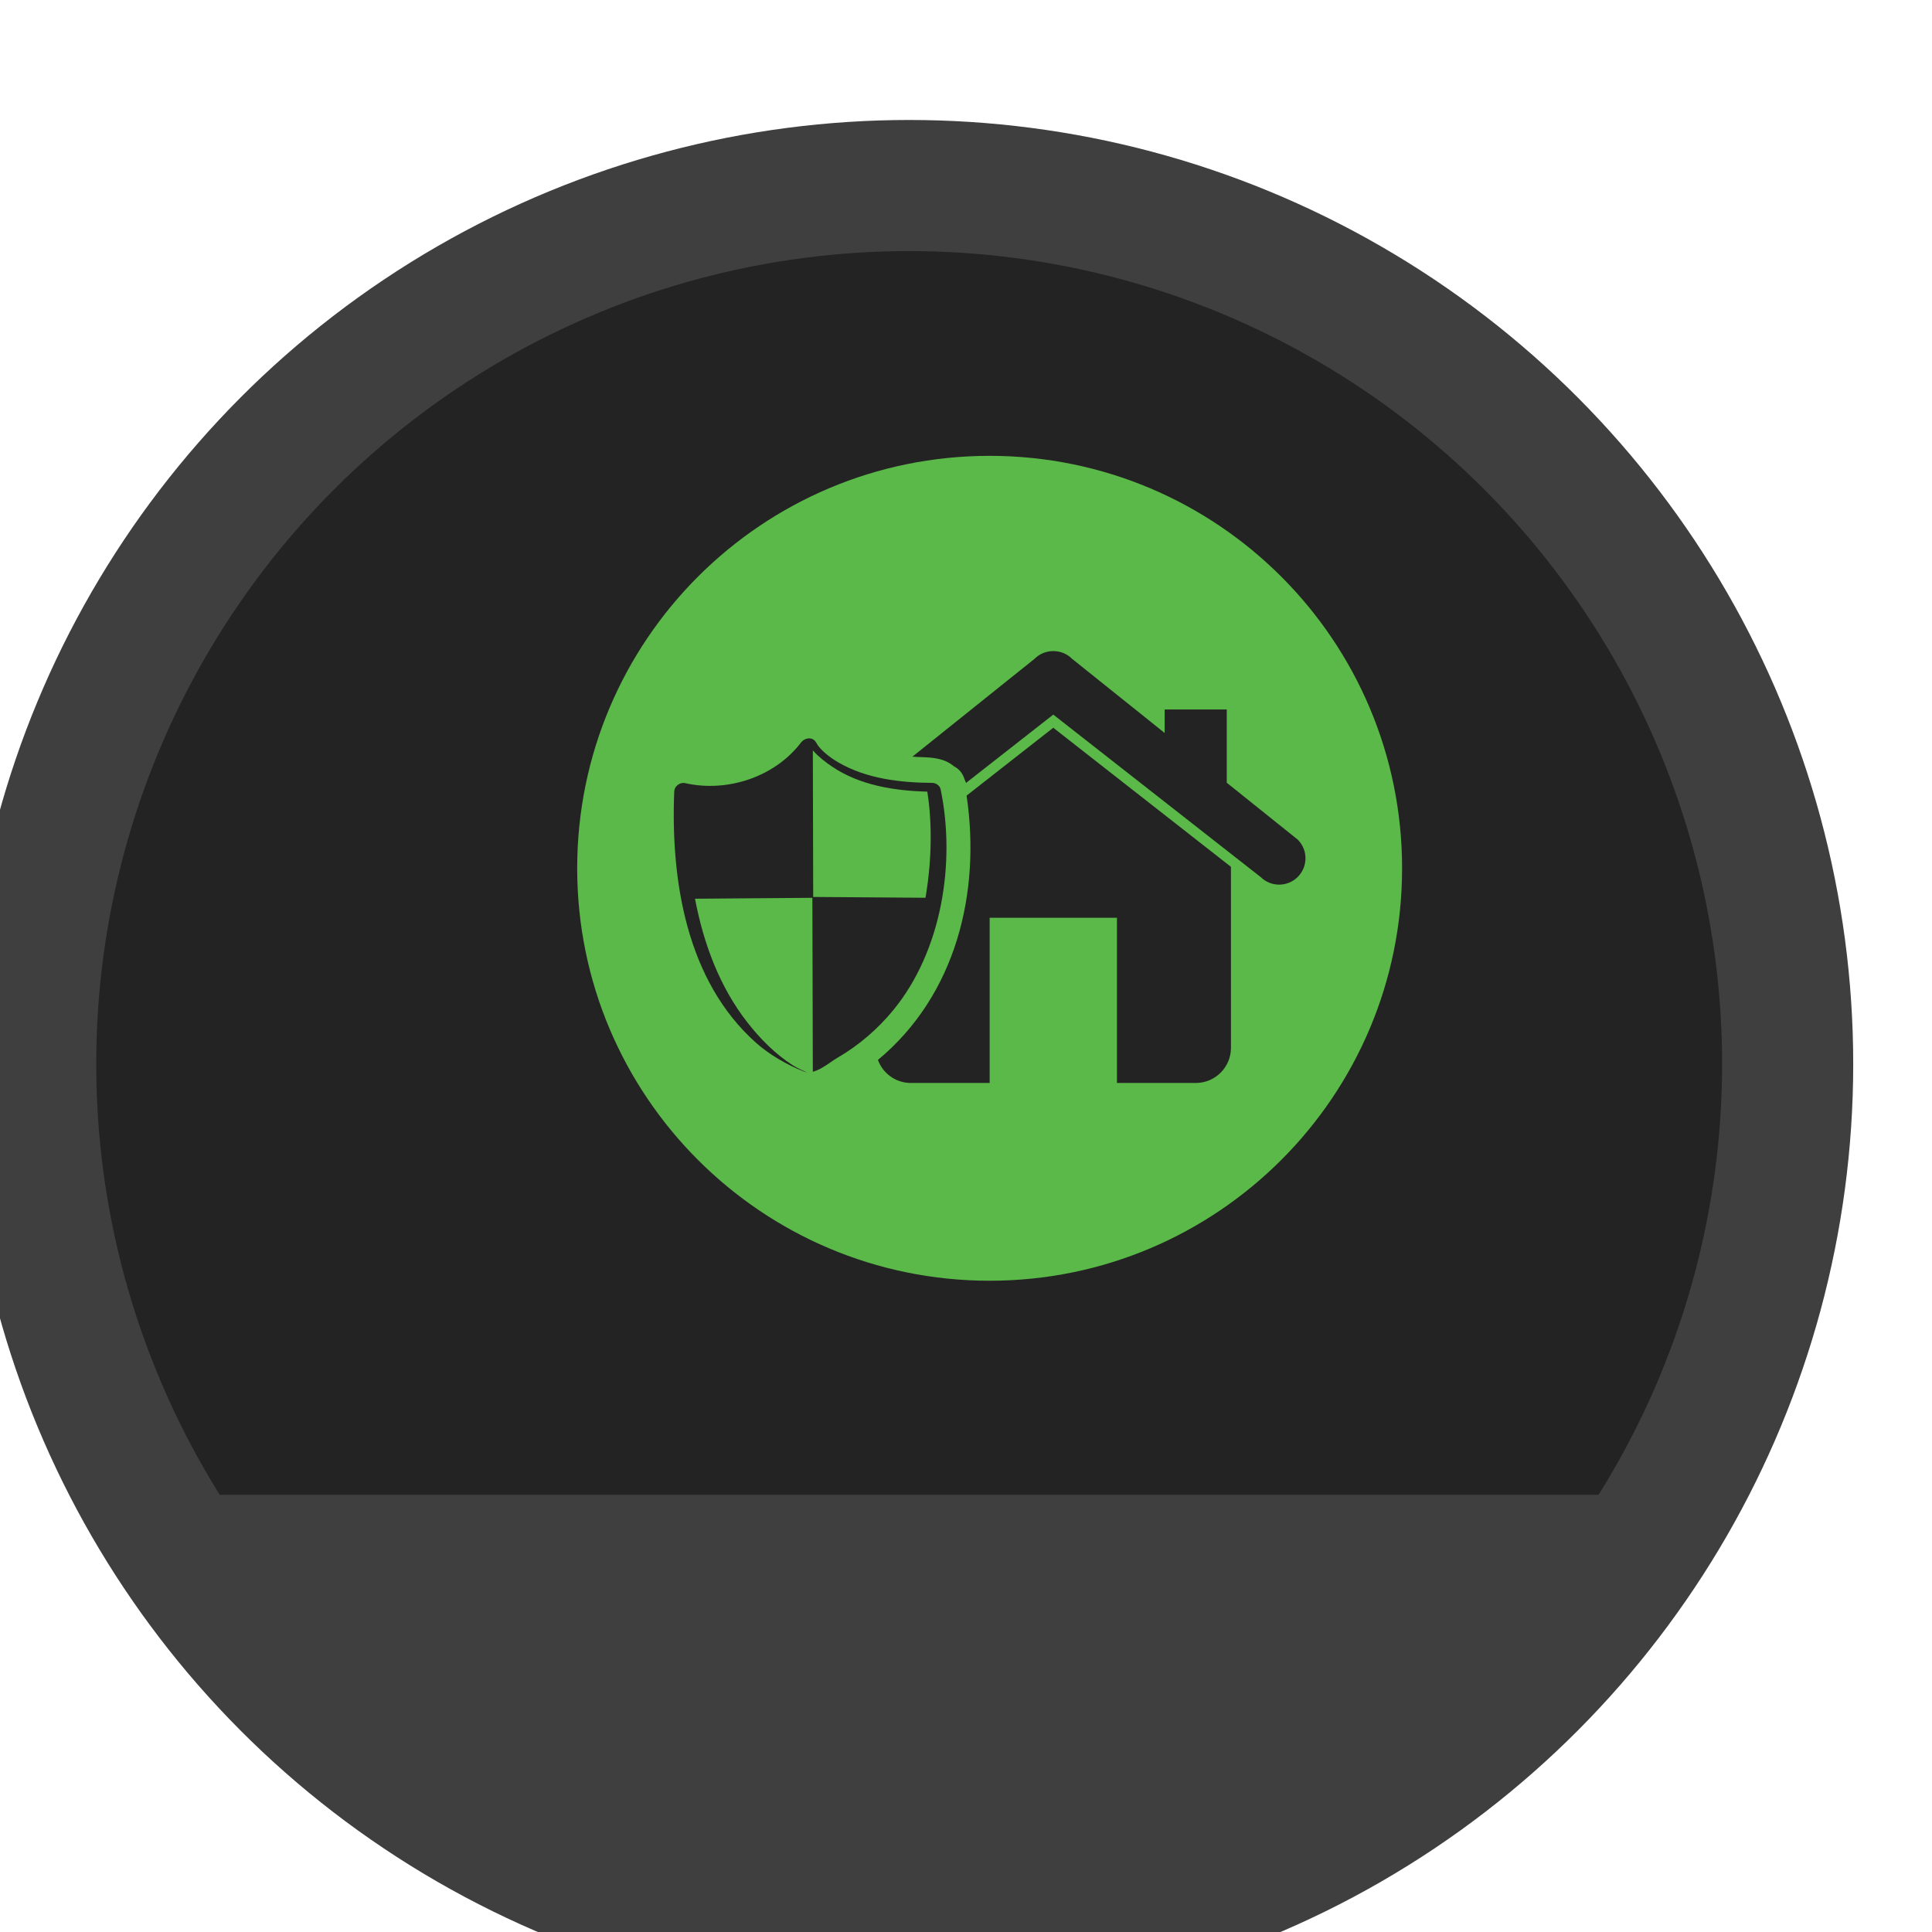 <svg fill="none" height="89" viewBox="0 0 89 89" width="89" xmlns="http://www.w3.org/2000/svg" xmlns:xlink="http://www.w3.org/1999/xlink"><filter id="a" color-interpolation-filters="sRGB" height="111.943" width="111.944" x="-14.09" y="-6.956"><feFlood flood-opacity="0" result="BackgroundImageFix"/><feColorMatrix in="SourceAlpha" result="hardAlpha" type="matrix" values="0 0 0 0 0 0 0 0 0 0 0 0 0 0 0 0 0 0 127 0"/><feOffset dx="-3.567" dy="3.567"/><feGaussianBlur stdDeviation="6.241"/><feComposite in2="hardAlpha" operator="out"/><feColorMatrix type="matrix" values="0 0 0 0 0 0 0 0 0 0 0 0 0 0 0 0 0 0 0.05 0"/><feBlend in2="BackgroundImageFix" mode="normal" result="effect1_dropShadow_200_1614"/><feBlend in="SourceGraphic" in2="effect1_dropShadow_200_1614" mode="normal" result="shape"/></filter><clipPath id="b"><path d="m0 0h89v89h-89z"/></clipPath><mask id="c" fill="#000" height="21" maskUnits="userSpaceOnUse" width="65" x="12.729" y="64.582"><path d="m12.729 64.582h65v21h-65z" fill="#fff"/><path d="m75.171 67.739c0 4.02-3.131 7.875-8.705 10.718-5.574 2.843-13.133 4.44-21.016 4.44s-15.442-1.597-21.016-4.44c-5.574-2.843-8.705-6.698-8.705-10.718h29.721z" fill="#000"/></mask><g clip-path="url(#b)"><g filter="url(#a)"><circle cx="45.449" cy="45.449" fill="#242323" r="40.469" stroke="#3f3f3f" stroke-width="6.04"/><path d="m75.171 67.739c0 4.02-3.131 7.875-8.705 10.718-5.574 2.843-13.133 4.44-21.016 4.44s-15.442-1.597-21.016-4.44c-5.574-2.843-8.705-6.698-8.705-10.718h29.721z" fill="#3f3f3f"/><path d="m75.171 67.739c0 4.02-3.131 7.875-8.705 10.718-5.574 2.843-13.133 4.44-21.016 4.44s-15.442-1.597-21.016-4.44c-5.574-2.843-8.705-6.698-8.705-10.718h29.721z" mask="url(#c)" stroke="#3f3f3f" stroke-width="4.89"/></g><g fill="#5ab948"><path d="m34.436 47.107c.596.763 1.285 1.452 2.084 1.967.23.148.566.287.81.404.044.019.013.007.052.023.02-.011.041-.021.062-.03l-.021-8.112-5.407.042c.397 2.085 1.139 4.071 2.421 5.708z"/><path d="m42.667 41.161c.241-1.512.288-3.207.05-4.693-1.503-.04-3.106-.285-4.391-1.156-.3-.203-.62-.448-.878-.741l-.003.004.016 6.744 5.172.038c.011-.066.024-.13.034-.196z"/><path d="m58.067 40.397-9.546-7.478-4.018 3.147c-.018-.048-.038-.098-.063-.149-.091-.299-.266-.502-.487-.61-.413-.349-.894-.416-1.558-.431-.127-.002-.243-.013-.363-.02l5.626-4.507c.239-.24.552-.357.864-.355.314-.002.626.116.864.355l4.266 3.417v-1.084h2.86v3.375l3.271 2.622c.474.474.474 1.242 0 1.717-.474.474-1.242.474-1.715 0zm-1.361 7.872c0 .894-.725 1.619-1.619 1.619h-3.633v-7.61h-5.864v7.61h-3.633c-.697 0-1.287-.443-1.514-1.061 3.587-2.976 4.75-7.693 4.084-12.175l3.993-3.128 8.185 6.407zm-19.692 1.085c-.763-.305-1.576-.771-2.188-1.317-3.208-2.86-3.93-7.484-3.767-11.565.007-.15.079-.258.178-.322.088-.068.203-.102.339-.071 1.935.433 4.116-.289 5.318-1.867.173-.228.545-.297.706 0 .173.327.616.676 1.01.904 1.302.757 2.847.938 4.327.948.174 0 .359.122.395.299.702 3.397.046 7.455-2.179 10.166-.717.875-1.591 1.629-2.572 2.197-.428.249-1.052.834-1.566.628zm8.575-28.355c-10.495 0-19 8.507-19 19s8.505 19 19 19c10.493 0 19-8.507 19-19s-8.507-19-19-19z"/></g></g></svg>